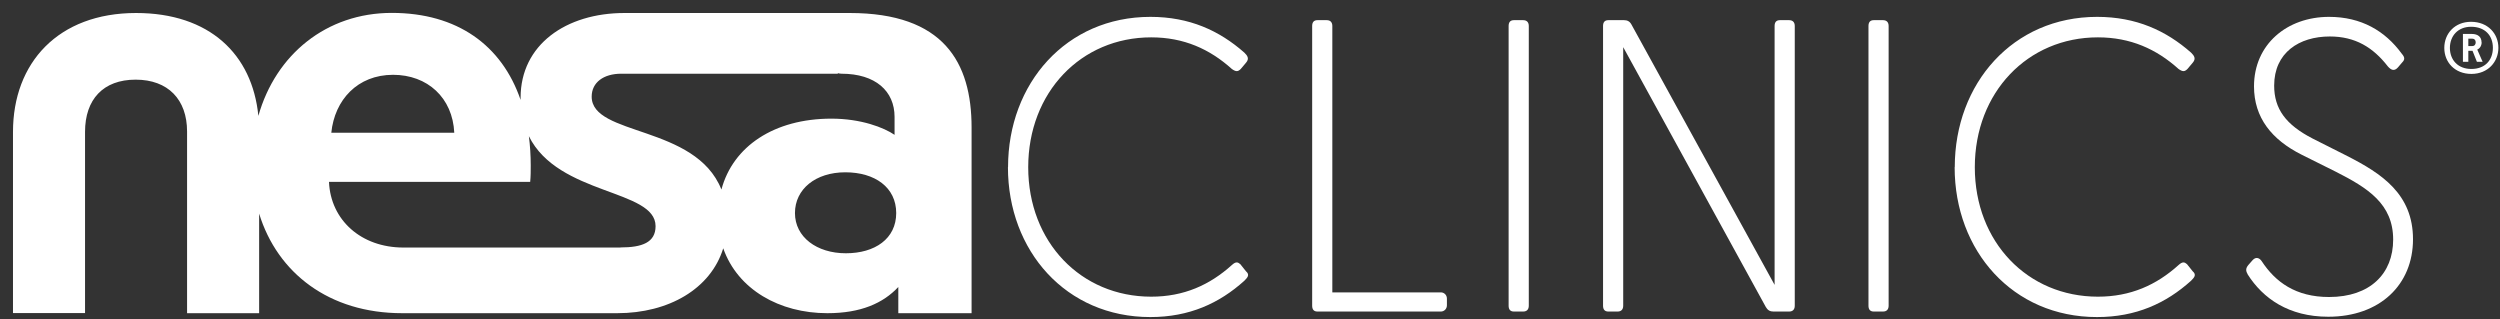<svg xmlns="http://www.w3.org/2000/svg" width="188" height="24" viewBox="0 0 188 24" fill="none"><rect x="0" y="0" width="188" height="24" fill="#333333" stroke="none"/><path d="M75.805 12.568C75.805 6.28 80.172 1.268 86.51 1.268C89.452 1.268 91.697 2.303 93.578 3.96C93.794 4.176 93.976 4.399 93.703 4.714L93.305 5.186C93.089 5.402 92.94 5.402 92.634 5.186C90.968 3.687 89.021 2.809 86.568 2.809C81.29 2.809 77.322 6.943 77.322 12.576C77.322 18.209 81.29 22.31 86.568 22.31C89.029 22.31 90.968 21.432 92.634 19.932C92.94 19.651 93.089 19.709 93.272 19.866L93.694 20.396C94.026 20.678 93.785 20.893 93.57 21.117C91.689 22.807 89.444 23.843 86.502 23.843C80.163 23.843 75.797 18.864 75.797 12.576" fill="white"></path><path d="M98.675 22.989V1.955C98.675 1.674 98.799 1.516 99.073 1.516H99.769C100.042 1.516 100.191 1.674 100.191 1.955V21.986H108.353C108.593 21.986 108.808 22.177 108.808 22.459V22.956C108.808 23.237 108.593 23.428 108.353 23.428H99.073C98.799 23.428 98.675 23.271 98.675 22.989Z" fill="white"></path><path d="M113.448 22.989V1.955C113.448 1.674 113.573 1.516 113.846 1.516H114.542C114.815 1.516 114.965 1.674 114.965 1.955V22.989C114.965 23.271 114.815 23.428 114.542 23.428H113.846C113.573 23.428 113.448 23.271 113.448 22.989Z" fill="white"></path><path d="M132.804 23.113L122.065 3.546V22.989C122.065 23.271 121.916 23.428 121.643 23.428H120.947C120.673 23.428 120.549 23.271 120.549 22.989V1.955C120.549 1.674 120.673 1.516 120.947 1.516H122.131C122.372 1.516 122.554 1.607 122.678 1.831L133.45 21.423V1.955C133.45 1.674 133.574 1.516 133.848 1.516H134.544C134.817 1.516 134.966 1.674 134.966 1.955V22.989C134.966 23.271 134.817 23.428 134.544 23.428H133.359C133.118 23.428 132.936 23.337 132.812 23.113" fill="white"></path><path d="M140.509 22.989V1.955C140.509 1.674 140.633 1.516 140.907 1.516H141.603C141.876 1.516 142.025 1.674 142.025 1.955V22.989C142.025 23.271 141.876 23.428 141.603 23.428H140.907C140.633 23.428 140.509 23.271 140.509 22.989Z" fill="white"></path><path d="M146.998 12.568C146.998 6.28 151.364 1.268 157.703 1.268C160.644 1.268 162.89 2.303 164.771 3.96C164.986 4.176 165.168 4.399 164.895 4.714L164.497 5.186C164.282 5.402 164.133 5.402 163.826 5.186C162.161 3.687 160.213 2.809 157.761 2.809C152.483 2.809 148.506 6.943 148.506 12.576C148.506 18.209 152.483 22.31 157.761 22.31C160.222 22.31 162.161 21.432 163.826 19.932C164.133 19.651 164.282 19.709 164.464 19.866L164.887 20.396C165.218 20.678 164.978 20.893 164.762 21.117C162.881 22.807 160.636 23.843 157.695 23.843C151.356 23.843 146.989 18.864 146.989 12.576" fill="white"></path><path d="M169.021 20.612C168.871 20.363 168.871 20.173 169.079 19.924L169.385 19.576C169.659 19.261 169.932 19.419 170.081 19.642C171.109 21.208 172.633 22.335 175.144 22.335C178.234 22.335 179.966 20.578 179.966 18.019C179.966 15.326 178.052 14.133 175.657 12.916L173.081 11.632C170.835 10.505 169.501 8.848 169.501 6.495C169.501 3.331 171.987 1.268 175.144 1.268C177.571 1.268 179.361 2.328 180.604 4.027C180.911 4.375 180.82 4.524 180.571 4.78L180.331 5.062C180.057 5.377 179.817 5.278 179.568 4.996C178.45 3.554 177.107 2.743 175.202 2.743C172.898 2.743 171.017 3.96 171.017 6.437C171.017 8.194 171.896 9.378 173.901 10.414L176.511 11.731C179.088 13.048 181.458 14.581 181.458 17.994C181.458 21.407 178.972 23.818 175.086 23.818C172.111 23.818 170.172 22.442 169.021 20.628" fill="white"></path><path d="M185.816 1.64C184.606 1.64 183.811 2.518 183.811 3.604C183.811 4.689 184.606 5.559 185.849 5.559C187.092 5.559 187.879 4.656 187.879 3.595C187.879 2.535 187.092 1.64 185.824 1.64M185.841 5.186C184.83 5.186 184.233 4.498 184.233 3.604C184.233 2.709 184.83 2.013 185.824 2.013C186.868 2.013 187.465 2.667 187.465 3.595C187.465 4.523 186.876 5.186 185.849 5.186" fill="white"></path><path d="M186.612 3.181C186.612 2.792 186.355 2.552 185.875 2.552H185.212V4.648H185.618V3.819H185.933L186.264 4.648H186.695L186.289 3.728C186.471 3.653 186.62 3.455 186.62 3.181M185.916 3.463H185.618V2.908H185.916C186.074 2.908 186.173 3.016 186.173 3.181C186.173 3.347 186.082 3.463 185.916 3.463Z" fill="white"></path><path d="M63.907 0.978H46.963C42.563 0.978 39.149 3.364 39.149 7.348C39.149 7.406 39.149 7.456 39.149 7.514C37.741 3.405 34.385 0.97 29.463 0.97C24.541 0.97 20.73 4.109 19.429 8.715C18.973 4.076 15.75 0.978 10.232 0.978C4.374 0.978 0.977 4.722 0.977 9.917V23.544H6.395V9.917C6.395 7.473 7.763 5.99 10.199 5.99C12.635 5.99 14.068 7.481 14.068 9.892V23.552H19.487V16.064C20.863 20.537 24.757 23.552 30.242 23.552H46.416C50.294 23.552 53.45 21.713 54.387 18.673C55.48 21.78 58.629 23.552 62.217 23.552C64.736 23.552 66.418 22.799 67.553 21.581V23.552H73.063V9.594C73.063 4.681 70.958 0.978 63.899 0.978M29.554 5.625C32.148 5.625 34.037 7.348 34.161 9.983H24.914C25.163 7.514 26.886 5.625 29.563 5.625M46.673 18.615H30.333C27.168 18.615 24.864 16.561 24.74 13.678H39.87C39.911 13.263 39.911 12.857 39.911 12.443C39.911 11.673 39.862 10.944 39.771 10.24C41.983 14.713 49.299 14.216 49.299 17.008C49.299 18.242 48.272 18.607 46.664 18.607M54.246 14.241C52.291 9.37 44.494 10.248 44.494 7.266C44.494 6.197 45.397 5.543 46.714 5.543H63.004V5.501C63.103 5.526 63.186 5.543 63.278 5.543C65.838 5.543 67.271 6.851 67.271 8.79V10.14C66.476 9.594 64.752 8.922 62.523 8.922C58.207 8.922 55.124 11.01 54.254 14.241M63.609 19.046C61.422 19.046 59.781 17.828 59.781 16.022C59.781 14.216 61.339 12.957 63.568 12.957C65.796 12.957 67.395 14.092 67.395 16.022C67.395 17.952 65.796 19.046 63.609 19.046Z" fill="white"></path></svg>